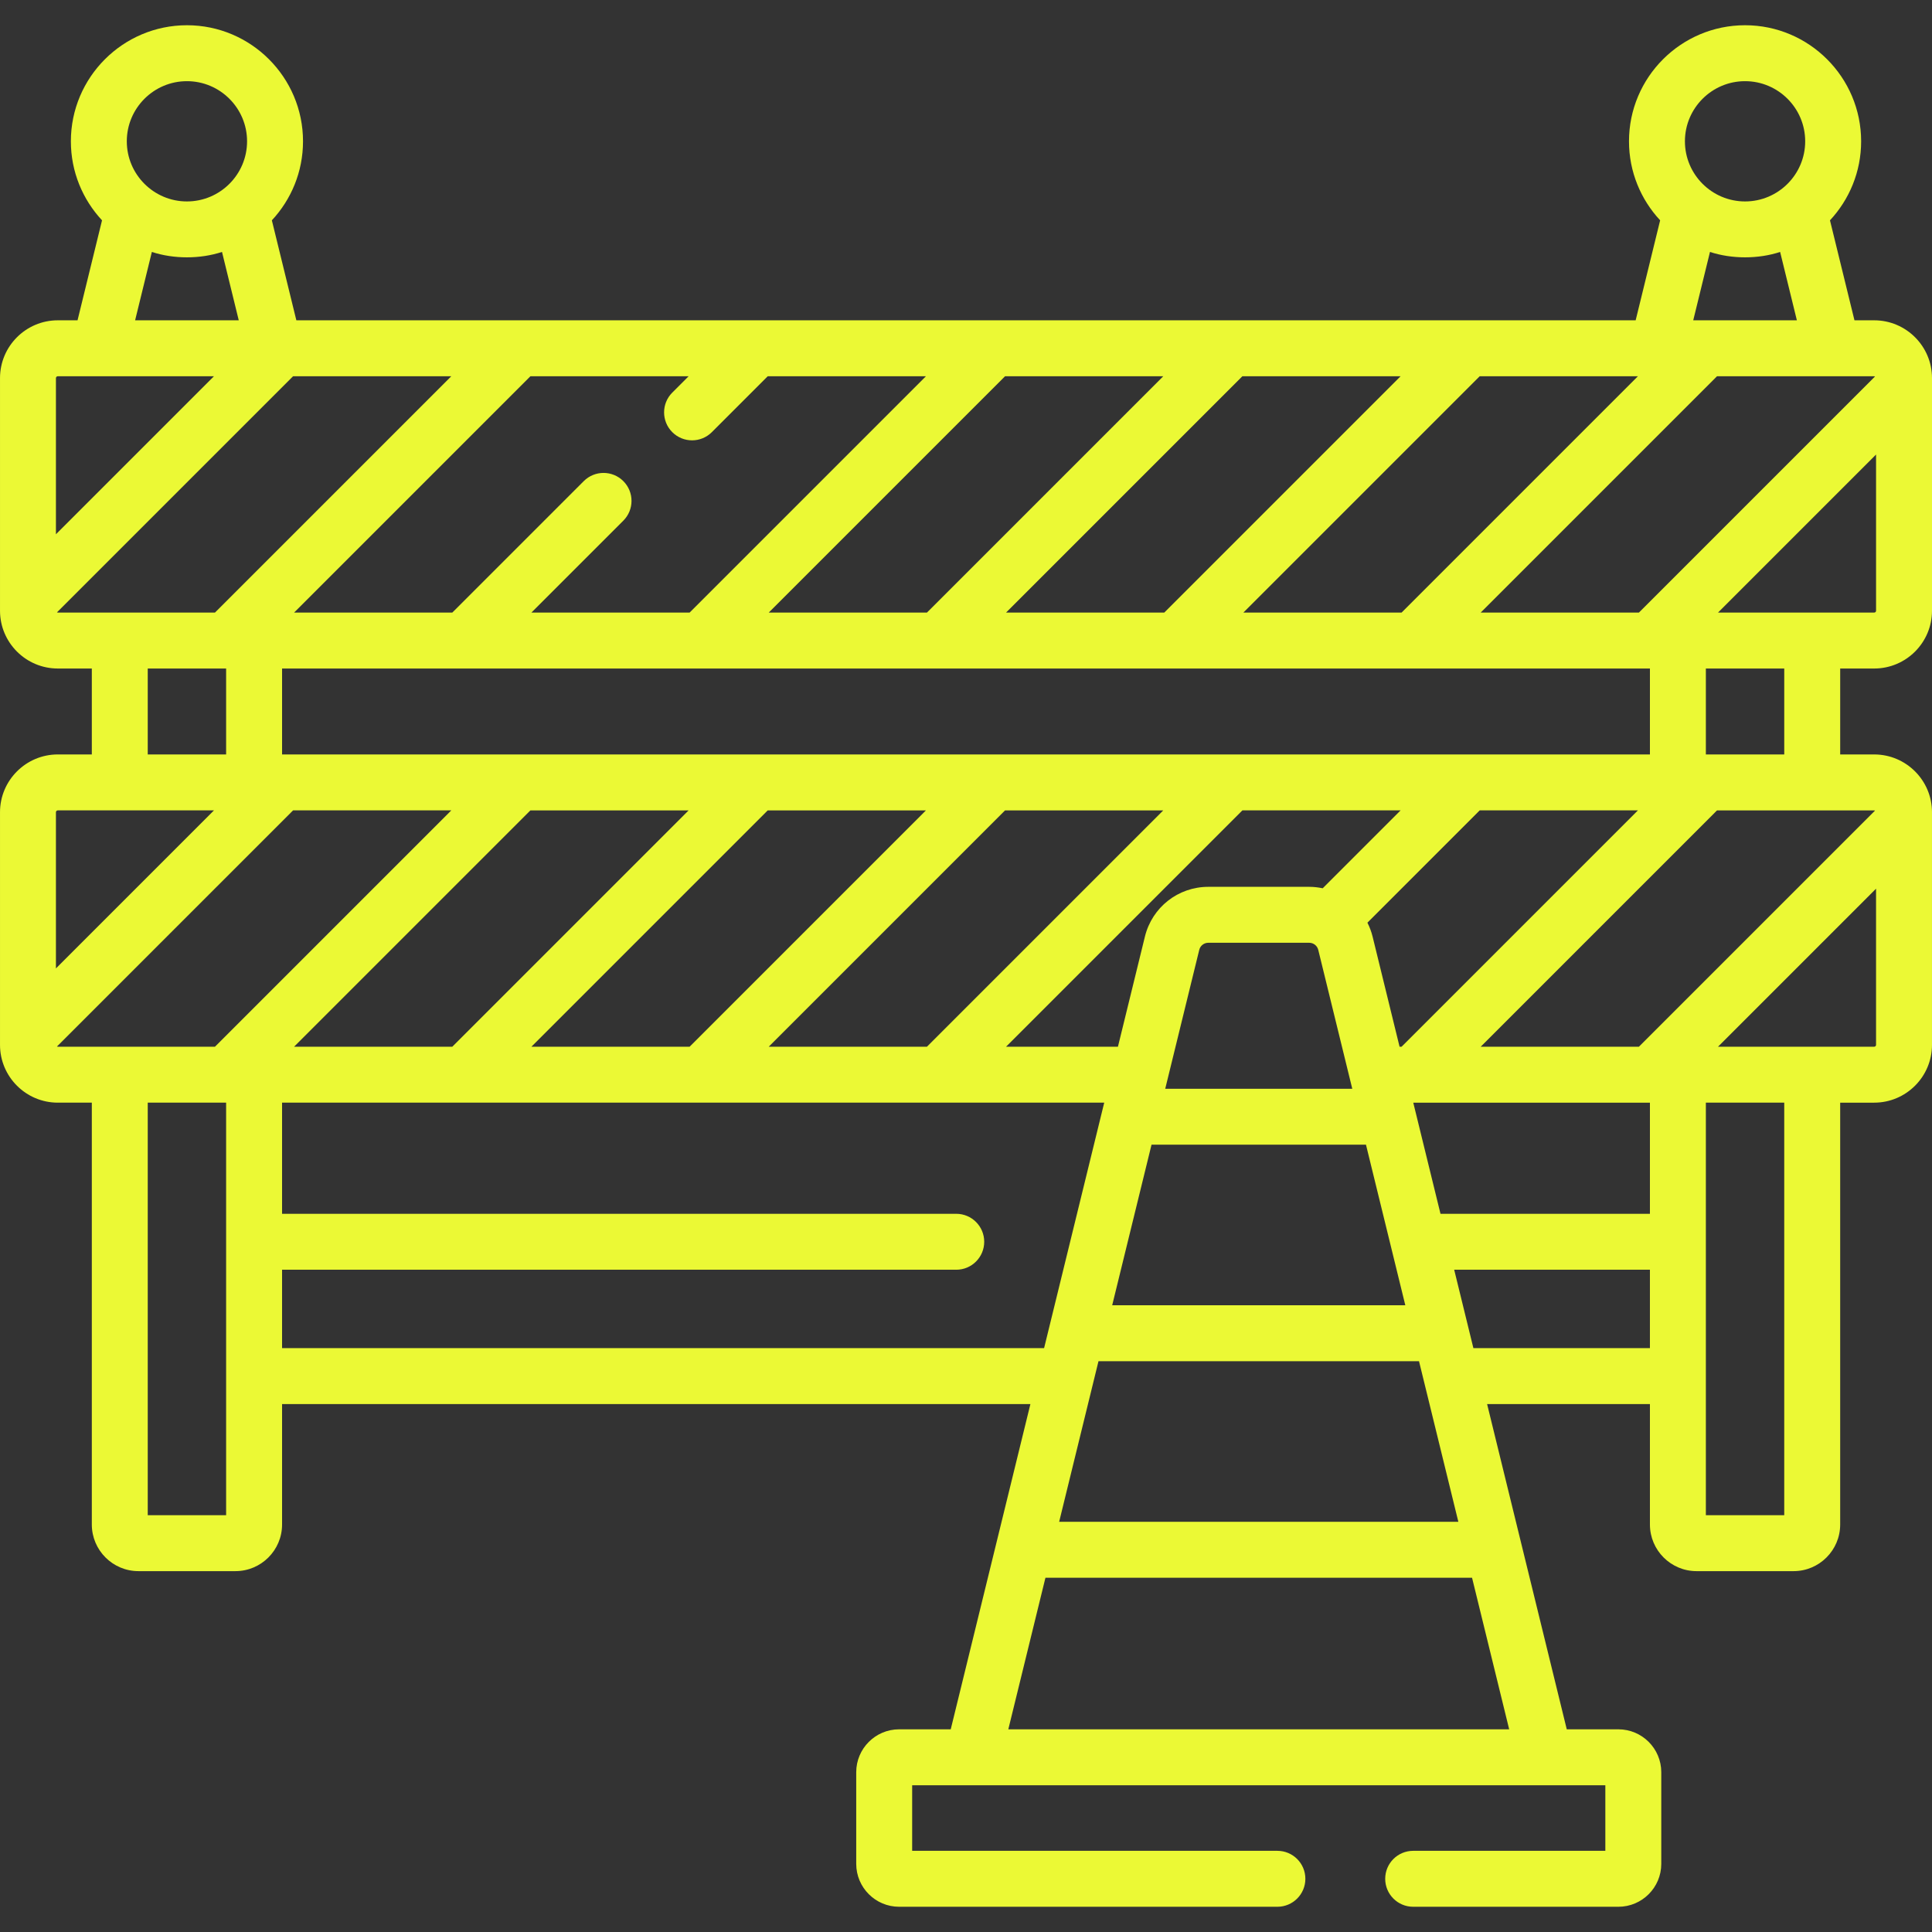 <?xml version="1.0" encoding="UTF-8"?> <svg xmlns="http://www.w3.org/2000/svg" xmlns:xlink="http://www.w3.org/1999/xlink" xmlns:svgjs="http://svgjs.com/svgjs" width="512" height="512" x="0" y="0" viewBox="0 0 512 512" style="enable-background:new 0 0 512 512" xml:space="preserve" class=""><rect x="0" y="0" width="512" height="512" fill="#333333" stroke="none"/> <g> <g xmlns="http://www.w3.org/2000/svg"> <path d="m512 215.254c0-8.447-6.872-15.318-15.318-15.318h-9.013v-22.771h9.013c8.447 0 15.318-6.872 15.318-15.318v-61.643c0-8.447-6.872-15.318-15.318-15.318h-5.229l-6.49-26.497c5.117-5.496 8.257-12.856 8.257-20.94 0-16.961-13.799-30.76-30.76-30.76s-30.76 13.799-30.76 30.76c0 8.083 3.139 15.443 8.255 20.938l-6.49 26.499h-354.93l-6.49-26.497c5.117-5.496 8.256-12.856 8.256-20.94 0-16.961-13.799-30.76-30.76-30.76s-30.76 13.799-30.76 30.76c0 8.084 3.139 15.444 8.256 20.94l-6.49 26.497h-5.229c-8.446-.001-15.318 6.871-15.318 15.317v61.643c0 8.447 6.872 15.318 15.318 15.318h9.013v22.771h-9.013c-8.446.001-15.318 6.873-15.318 15.319v61.643c0 8.447 6.872 15.318 15.318 15.318h9.013v111.798c0 6.812 5.542 12.353 12.353 12.353h25.713c6.812 0 12.353-5.542 12.353-12.353v-31.923h198.317l-21.114 86.197h-13.681c-6.266 0-11.365 5.098-11.365 11.365v24.295c0 6.267 5.099 11.365 11.365 11.365h100.25c4.094 0 7.412-3.319 7.412-7.412s-3.318-7.412-7.412-7.412h-96.791v-17.377h183.699v17.377h-50.926c-4.094 0-7.412 3.319-7.412 7.412s3.318 7.412 7.412 7.412h54.385c6.266 0 11.365-5.098 11.365-11.365v-24.295c0-6.267-5.099-11.365-11.365-11.365h-13.68l-21.113-86.197h43.151v31.924c0 6.812 5.542 12.353 12.353 12.353h25.713c6.812 0 12.353-5.542 12.353-12.353v-111.798h9.013c8.447 0 15.318-6.872 15.318-15.318v-61.644zm-15.098-.436-62.574 62.574h-41.928l62.631-62.632h41.65c.081 0 .154.024.221.058zm-293.182 62.574 62.632-62.632h41.929l-62.632 62.632zm-62.893 0 62.632-62.632h41.927l-62.632 62.632zm-62.894 0 62.632-62.632h41.929l-62.632 62.632zm-3.181-77.456v-22.771h362.497v22.771zm107.742-100.227-4.333 4.333c-2.894 2.894-2.894 7.588 0 10.482 2.896 2.895 7.587 2.895 10.483 0l14.815-14.815h41.927l-62.632 62.632h-41.927l24.359-24.359c2.894-2.894 2.894-7.588 0-10.482-2.895-2.894-7.588-2.894-10.483 0l-34.841 34.841h-41.929l62.632-62.632zm125.786 0-62.632 62.632h-41.928l62.632-62.632zm62.893 0-62.632 62.632h-41.927l62.632-62.632zm62.894 0-62.632 62.632h-41.929l62.632-62.632zm-116.254 152.018c.271-1.109 1.258-1.883 2.398-1.883h26.741c1.141 0 2.128.775 2.4 1.883l9.015 36.804h-49.57zm53.088 25.665-7.151-29.193c-.319-1.3-.789-2.527-1.37-3.681l29.757-29.758h41.929l-62.631 62.632zm-41.655-62.632h41.927l-20.644 20.644c-1.159-.243-2.352-.385-3.576-.385h-26.741c-7.989 0-14.896 5.42-16.797 13.18l-7.151 29.192h-29.651zm-24.079 88.595h56.832l10.424 42.557h-77.681zm-14.056 57.381h84.943l10.424 42.557h-105.791zm83.421-68.52h62.716v29.454h-55.501zm98.313-92.28h-20.772v-22.771h20.772zm23.837-37.595h-41.389l41.883-41.883v41.389c0 .272-.222.494-.494.494zm.22-62.574-62.574 62.574h-41.928l62.632-62.632h41.65c.08 0 .153.024.22.058zm-34.443-78.255c8.787 0 15.936 7.149 15.936 15.936s-7.149 15.936-15.936 15.936-15.936-7.149-15.936-15.936 7.149-15.936 15.936-15.936zm-9.295 45.257c5.814 1.906 12.776 1.906 18.59 0l4.437 18.116h-27.465zm-403.623-45.257c8.787 0 15.936 7.149 15.936 15.936s-7.149 15.936-15.936 15.936-15.936-7.149-15.936-15.936 7.149-15.936 15.936-15.936zm-9.295 45.257c5.814 1.906 12.776 1.906 18.591 0l4.437 18.116h-27.466zm-24.928 32.94h41.389l-41.883 41.883v-41.389c0-.272.222-.494.494-.494zm-.22 62.574 62.574-62.574h41.928l-62.632 62.632h-41.65c-.08 0-.153-.024-.22-.058zm24.057 14.882h20.772v22.771h-20.772zm-23.837 37.595h41.389l-41.883 41.883v-41.389c0-.272.222-.494.494-.494zm-.22 62.574 62.574-62.574h41.928l-62.632 62.632h-41.65c-.08 0-.153-.024-.22-.058zm24.057 124.21v-109.328h20.772v109.328zm35.597-44.278v-20.772h178.666c4.094 0 7.412-3.319 7.412-7.412s-3.318-7.412-7.412-7.412h-178.666v-29.454h217.882l-15.934 65.05zm192.464 101.021 9.84-40.169h113.054l9.839 40.169zm123.25-101.021-5.088-20.772h51.871v20.772zm82.379 44.278h-20.772v-109.328h20.772zm23.837-124.152h-41.389l41.883-41.883v41.389c0 .272-.222.494-.494.494z" fill="#ebf935" data-original="#000000" style="" class=""></path> </g> </g> </svg> 